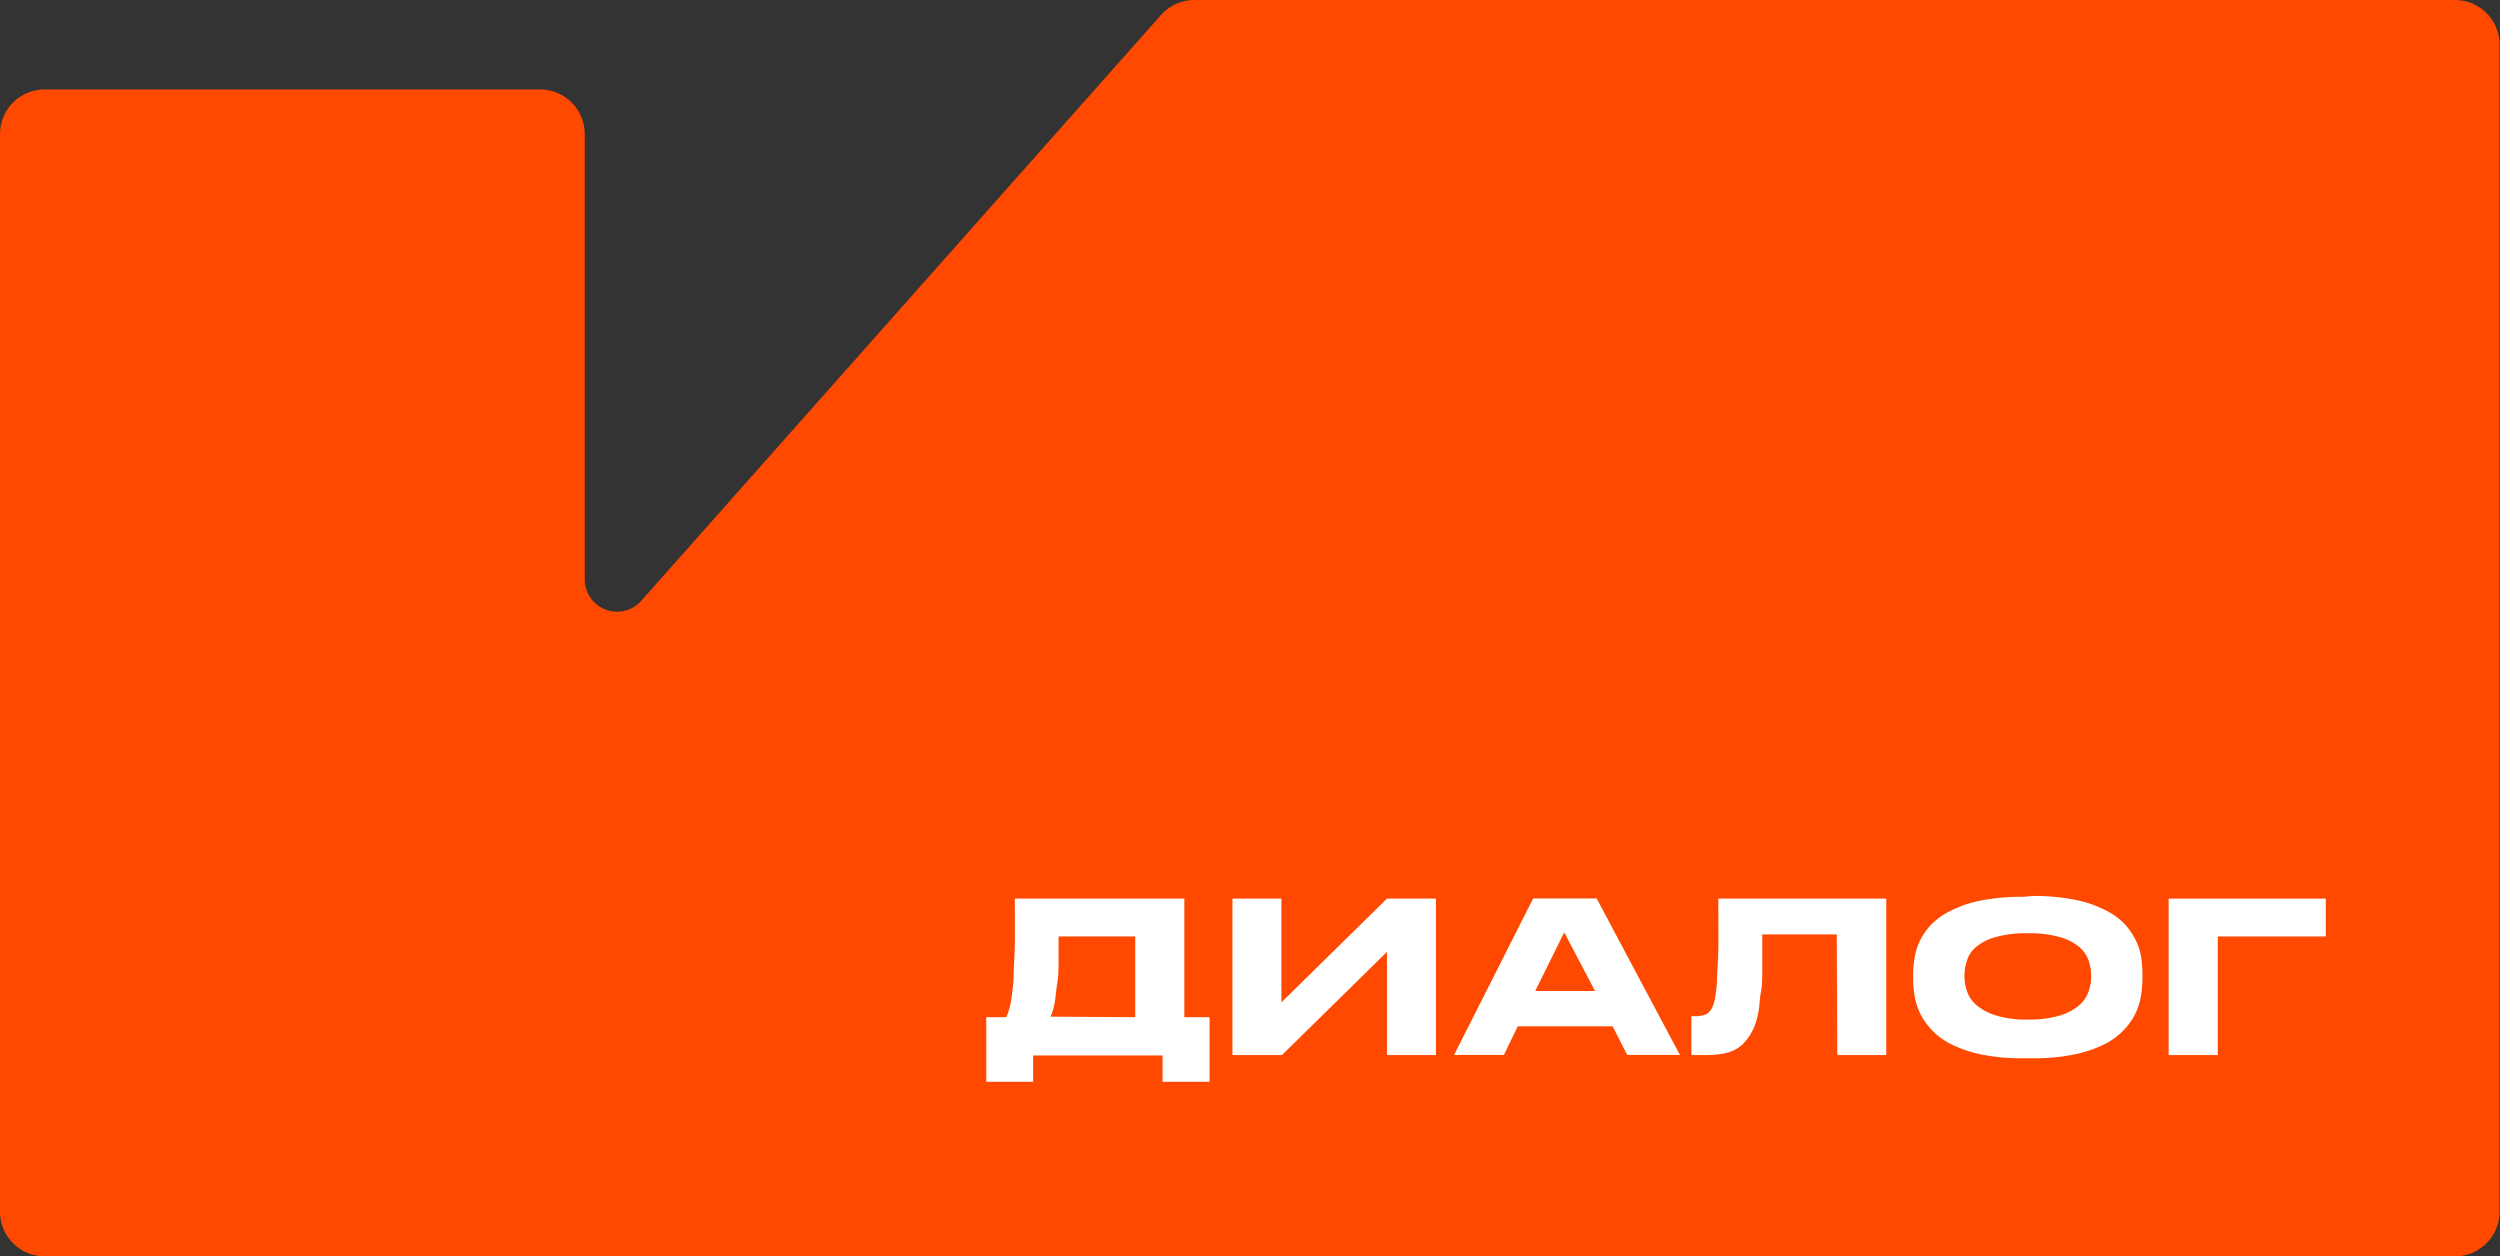 <?xml version="1.0" encoding="UTF-8"?> <svg xmlns="http://www.w3.org/2000/svg" id="Слой_1" data-name="Слой 1" viewBox="0 0 180.25 90.58"><rect x="0" y="0" width="180.25" height="90.58" fill="#333333" stroke="none"/><defs><style>.cls-1{fill:#ff4800;}.cls-2{fill:#fff;}</style></defs><path class="cls-1" d="M83.71,1.08,46.23,43.32a2.33,2.33,0,0,1-4.07-1.55V9.67a3.22,3.22,0,0,0-3.22-3.22H3.22A3.22,3.22,0,0,0,0,9.67V87.36a3.22,3.22,0,0,0,3.22,3.22H177a3.22,3.22,0,0,0,3.22-3.22V3.22A3.22,3.22,0,0,0,177,0H86.12A3.22,3.22,0,0,0,83.71,1.08Z"></path><path class="cls-2" d="M72.55,73.34a4.72,4.72,0,0,0,.34-1.14,15.92,15.92,0,0,0,.19-1.74c0-.7.08-1.51.09-2.45s0-2,0-3.22H85.39v8.55h1.82V78H83.82v-1.9H74.49V78H71.11V73.34Zm9.3,0V67.52H76.32c0,.58,0,1.15,0,1.73s0,1.12-.09,1.64-.11,1-.19,1.41a4.37,4.37,0,0,1-.29,1Z"></path><path class="cls-2" d="M100,68.63l-7.57,7.44H88.86V64.79h3.53v7.48L100,64.79h3.53V76.07H100Z"></path><path class="cls-2" d="M116.27,74h-6.84l-1,2.06h-3.59l5.7-11.28h4.58l6,11.28h-3.8Zm-3.49-6.78-2.09,4.23H115Z"></path><path class="cls-2" d="M132.43,67.37h-5.37q0,1.38,0,2.4c0,.69,0,1.28-.1,1.78s-.09.92-.15,1.26a6.49,6.49,0,0,1-.2.86,3.23,3.23,0,0,1-.24.61,5.06,5.06,0,0,1-.27.46,3.75,3.75,0,0,1-.47.57,2.56,2.56,0,0,1-.63.42,3.31,3.31,0,0,1-.87.26,7.91,7.91,0,0,1-1.18.08h-1v-2.8h.22a2.53,2.53,0,0,0,.68-.08.88.88,0,0,0,.46-.32,1.87,1.87,0,0,0,.29-.66,8.78,8.78,0,0,0,.19-1.37c0-.6.08-1.39.1-2.36s0-2.2,0-3.69H136V76.07h-3.53Z"></path><path class="cls-2" d="M146.54,64.6a15,15,0,0,1,3.05.27,8.4,8.4,0,0,1,2.16.73,5.15,5.15,0,0,1,1.42,1,5.23,5.23,0,0,1,.82,1.2,4.18,4.18,0,0,1,.39,1.23,7.74,7.74,0,0,1,.09,1.11v.46a7.74,7.74,0,0,1-.09,1.11A4.69,4.69,0,0,1,154,73a4.63,4.63,0,0,1-.83,1.22,5,5,0,0,1-1.42,1.06,8.91,8.91,0,0,1-2.16.74,14.21,14.21,0,0,1-3.05.28h-.65a14.35,14.35,0,0,1-3.07-.28,8.91,8.91,0,0,1-2.16-.74,5,5,0,0,1-1.42-1.06,4.89,4.89,0,0,1-.83-1.22,4.65,4.65,0,0,1-.37-1.23,6.61,6.61,0,0,1-.1-1.11v-.46a6.61,6.61,0,0,1,.1-1.11,4.44,4.44,0,0,1,.37-1.23,5,5,0,0,1,.83-1.2,5.15,5.15,0,0,1,1.42-1,8.14,8.14,0,0,1,2.16-.73,15.09,15.09,0,0,1,3.07-.27Zm4.23,5.68a3.39,3.39,0,0,0-.17-1,2.25,2.25,0,0,0-.68-1,3.77,3.77,0,0,0-1.39-.71,7.85,7.85,0,0,0-2.32-.28,7.94,7.94,0,0,0-2.35.28,3.69,3.69,0,0,0-1.39.71,2.11,2.11,0,0,0-.66,1,3.39,3.39,0,0,0-.17,1v.18a3.24,3.24,0,0,0,.18,1,2.24,2.24,0,0,0,.67,1,4,4,0,0,0,1.4.75,7.42,7.42,0,0,0,2.32.3,7.7,7.7,0,0,0,2.31-.29,3.87,3.87,0,0,0,1.39-.74,2.33,2.33,0,0,0,.68-1,3.24,3.24,0,0,0,.18-1Z"></path><path class="cls-2" d="M156.36,64.79h11.33v2.73H159.9v8.55h-3.54Z"></path></svg> 